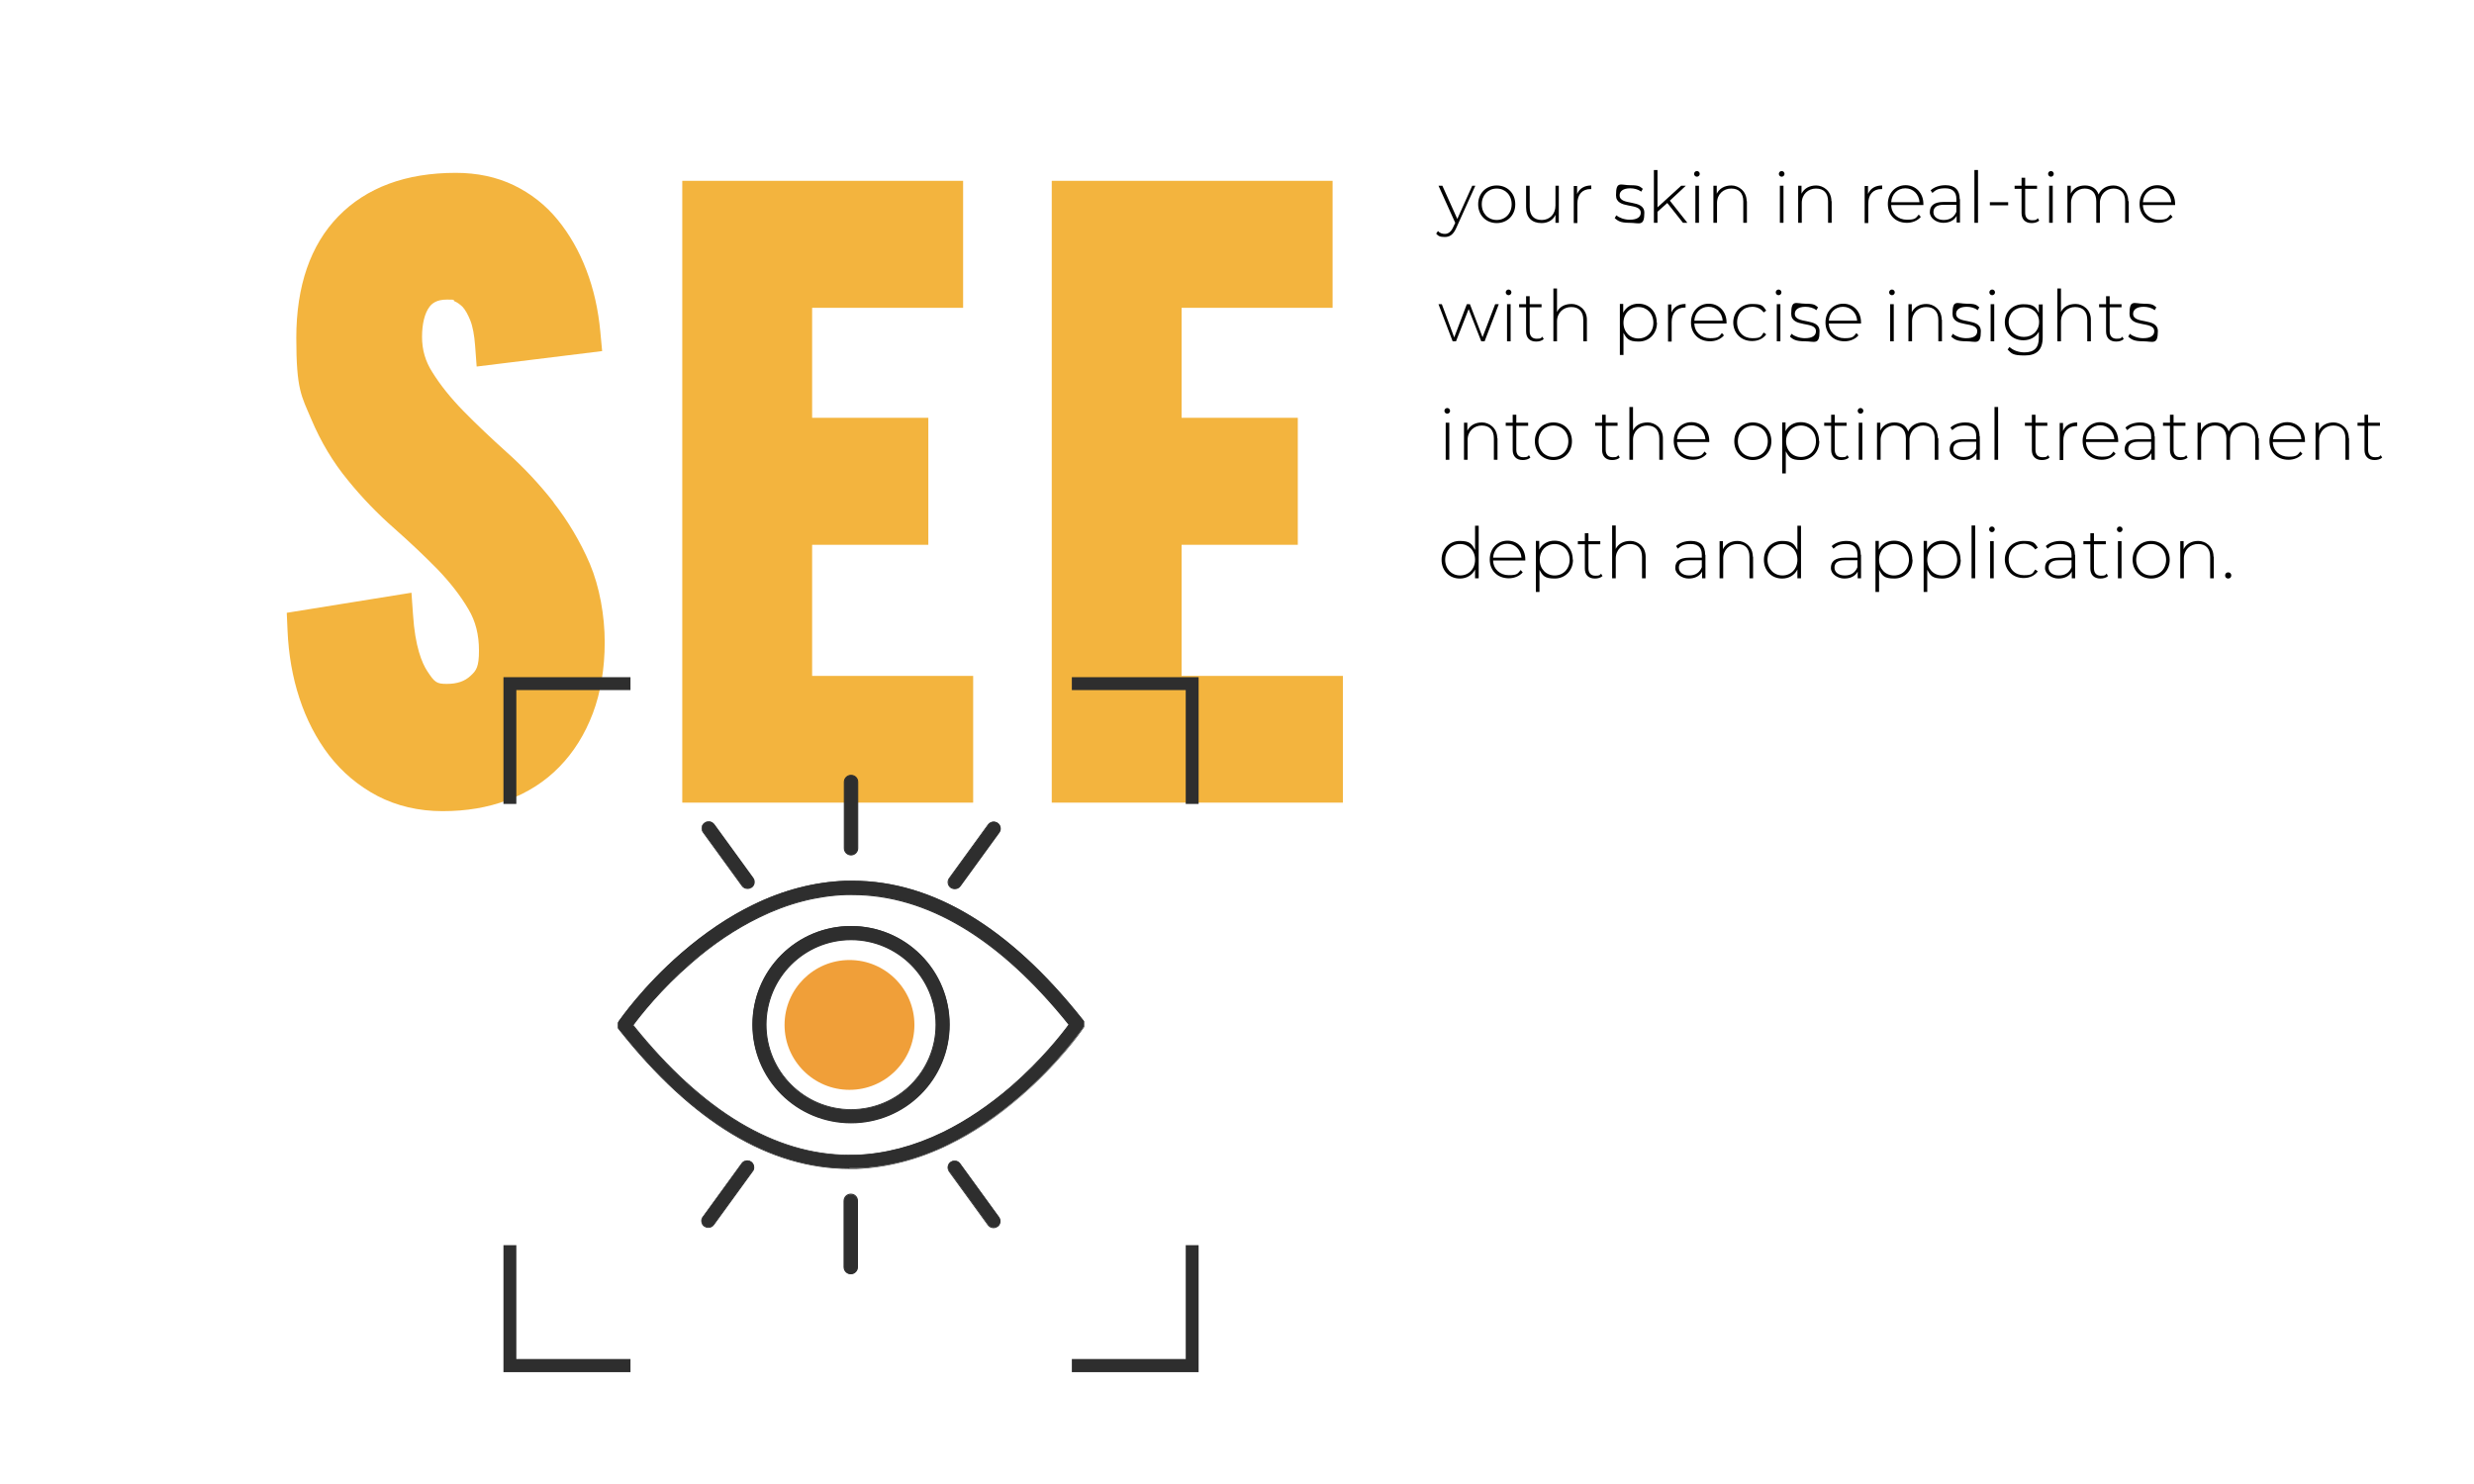 <svg xmlns="http://www.w3.org/2000/svg" id="Layer_1" viewBox="0 0 960.2 576"><defs><style>      .st0 {        fill: #f09f39;      }      .st1 {        fill: #010101;      }      .st2 {        fill: #2e2e2e;      }      .st3 {        fill: #f3b43e;      }    </style></defs><path class="st3" d="M214.8,194.9c-5.5-7-11.6-13.5-18.1-19.3-6-5.4-11.7-10.8-16.8-16-4.9-5-9-10.1-12.1-15.1-2.7-4.2-4-8.7-4-13.7s1-9.2,2.9-11.7c1-1.3,2.7-2.8,6.8-2.8s1.9.2,3,.7c1,.4,2.1,1.2,3.1,2.2,1,1.1,2,2.9,2.9,5.1,1,2.5,1.6,5.9,1.9,9.9l.6,8.1,48.7-6-.7-7.5c-.8-8.6-2.6-16.6-5.4-23.9-2.8-7.4-6.6-14-11.1-19.5-4.7-5.8-10.5-10.3-17.1-13.5-6.7-3.2-14.2-4.8-22.5-4.8-19.4,0-34.7,5.7-45.6,16.9-10.8,11.1-16.3,27-16.3,47.2s2,22.5,5.8,31.5c3.7,8.8,8.5,16.8,14.2,23.7,5.5,6.8,11.6,13.1,18.1,18.8,6,5.3,11.6,10.6,16.7,15.8,4.8,5,8.9,10.2,12,15.5,2.8,4.7,4.1,9.9,4.1,16.1s-1,7.7-3.2,9.7c-2.3,2.2-5.3,3.2-9.3,3.2s-4.7-.6-7.6-5c-2-3.1-4.7-9.4-5.5-21.9l-.6-8.5-48.4,7.8.3,6.9c.4,9.2,1.9,18,4.6,26.2,2.7,8.3,6.6,15.8,11.5,22.2,5.1,6.6,11.4,11.9,18.8,15.8,7.5,3.9,16,5.9,25.3,5.9s17.4-1.4,25-4.2c7.9-2.9,14.8-7.3,20.3-13,5.5-5.6,9.9-12.6,13-20.8,3-8,4.6-17.3,4.6-27.6s-2-21.5-5.8-30.5c-3.7-8.6-8.5-16.6-14.1-23.8Z"></path><polygon class="st3" points="315.2 211.5 360.3 211.5 360.3 162.2 315.2 162.2 315.2 119.5 373.8 119.5 373.8 70.2 264.8 70.2 264.8 311.6 377.7 311.6 377.7 262.4 315.2 262.4 315.2 211.5"></polygon><polygon class="st3" points="458.6 262.4 458.6 211.5 503.7 211.5 503.7 162.2 458.6 162.2 458.6 119.5 517.2 119.5 517.2 70.2 408.2 70.2 408.2 311.6 521.2 311.6 521.2 262.4 458.6 262.4"></polygon><path class="st1" d="M572.6,72.1l-7.4,16.4c-1.2,2.7-2.6,3.5-4.5,3.5s-2.5-.4-3.3-1.3l.7-1c.7.8,1.6,1.1,2.7,1.1s2.3-.6,3.2-2.6l.8-1.7-6.5-14.4h1.5l5.8,12.9,5.8-12.9h1.4Z"></path><path class="st1" d="M573.7,79.3c0-4.3,3.1-7.3,7.2-7.3s7.2,3,7.2,7.3-3.1,7.3-7.2,7.3-7.2-3-7.2-7.3ZM586.7,79.3c0-3.6-2.5-6.1-5.8-6.1s-5.8,2.5-5.8,6.1,2.5,6.1,5.8,6.1,5.8-2.5,5.8-6.1Z"></path><path class="st1" d="M605,72.1v14.4h-1.3v-3.1c-.9,2-2.9,3.2-5.4,3.2-3.7,0-6-2.1-6-6.1v-8.4h1.4v8.3c0,3.3,1.7,5,4.7,5s5.3-2.2,5.3-5.6v-7.7h1.4Z"></path><path class="st1" d="M617.6,72v1.4c-.1,0-.2,0-.3,0-3.2,0-5.1,2.1-5.1,5.7v7.5h-1.4v-14.4h1.3v3.1c.9-2.1,2.8-3.3,5.5-3.3Z"></path><path class="st1" d="M626.7,84.7l.6-1.1c1.1.9,3.1,1.7,5.2,1.7,3,0,4.3-1.1,4.3-2.7,0-4.2-9.6-1.1-9.6-6.8s1.8-3.9,5.5-3.9,3.8.6,4.9,1.4l-.6,1.1c-1.2-.9-2.8-1.3-4.3-1.3-2.8,0-4.1,1.2-4.1,2.7,0,4.3,9.6,1.3,9.6,6.8s-2,3.9-5.7,3.9-4.6-.8-5.8-1.8Z"></path><path class="st1" d="M647.1,78.8l-3.8,3.4v4.3h-1.4v-20.5h1.4v14.5l9.2-8.4h1.8l-6.2,5.8,6.8,8.6h-1.7l-6.1-7.7Z"></path><path class="st1" d="M657.5,67.5c0-.6.5-1.1,1.1-1.1s1.1.5,1.1,1.1-.5,1.1-1.1,1.1-1.1-.5-1.1-1.1ZM658,72.1h1.4v14.4h-1.4v-14.4Z"></path><path class="st1" d="M678,78.1v8.4h-1.4v-8.3c0-3.3-1.7-5-4.7-5s-5.5,2.2-5.5,5.6v7.7h-1.4v-14.4h1.3v3.1c1-2,3-3.2,5.7-3.2s5.9,2.1,5.9,6.1Z"></path><path class="st1" d="M690.4,67.5c0-.6.5-1.1,1.1-1.1s1.1.5,1.1,1.1-.5,1.1-1.1,1.1-1.1-.5-1.1-1.1ZM690.8,72.1h1.4v14.4h-1.4v-14.4Z"></path><path class="st1" d="M710.9,78.1v8.4h-1.4v-8.3c0-3.3-1.7-5-4.7-5s-5.5,2.2-5.5,5.6v7.7h-1.4v-14.4h1.3v3.1c1-2,3-3.2,5.7-3.2s5.9,2.1,5.9,6.1Z"></path><path class="st1" d="M730.5,72v1.4c-.1,0-.2,0-.3,0-3.2,0-5.1,2.1-5.1,5.7v7.5h-1.4v-14.4h1.3v3.1c.9-2.1,2.8-3.3,5.5-3.3Z"></path><path class="st1" d="M746.4,79.6h-12.4c.1,3.4,2.7,5.7,6.1,5.7s3.5-.7,4.6-2l.8.9c-1.3,1.5-3.3,2.3-5.4,2.3-4.4,0-7.4-3-7.4-7.3s3-7.3,6.9-7.3,6.9,3,6.9,7.3,0,.2,0,.4ZM734,78.5h11c-.2-3.1-2.5-5.4-5.5-5.4s-5.3,2.2-5.5,5.4Z"></path><path class="st1" d="M760.7,77.3v9.1h-1.3v-2.6c-.9,1.7-2.7,2.7-5.2,2.7s-5.2-1.7-5.2-4.1,1.4-4,5.4-4h4.9v-1.2c0-2.7-1.5-4.1-4.3-4.1s-3.8.7-5,1.8l-.7-1c1.4-1.3,3.5-2,5.8-2,3.6,0,5.5,1.8,5.5,5.4ZM759.3,82.2v-2.7h-4.9c-3,0-4,1.2-4,2.9s1.5,3,4,3,4.1-1.2,4.9-3.2Z"></path><path class="st1" d="M766.3,66h1.4v20.5h-1.4v-20.5Z"></path><path class="st1" d="M772.3,78.5h7.1v1.2h-7.1v-1.2Z"></path><path class="st1" d="M791.5,85.6c-.7.7-1.9,1-3,1-2.5,0-3.9-1.5-3.9-3.9v-9.4h-2.7v-1.2h2.7v-3.1h1.4v3.1h4.6v1.2h-4.6v9.3c0,1.8.9,2.9,2.7,2.9s1.7-.3,2.2-.8l.6,1Z"></path><path class="st1" d="M794.9,67.5c0-.6.5-1.1,1.1-1.1s1.1.5,1.1,1.1-.5,1.1-1.1,1.1-1.1-.5-1.1-1.1ZM795.3,72.1h1.4v14.4h-1.4v-14.4Z"></path><path class="st1" d="M826.2,78.1v8.4h-1.4v-8.3c0-3.3-1.7-5-4.5-5s-5.3,2.2-5.3,5.6v7.7h-1.4v-8.3c0-3.3-1.7-5-4.5-5s-5.3,2.2-5.3,5.6v7.7h-1.4v-14.4h1.3v3.1c.9-2,2.9-3.2,5.5-3.2s4.5,1.2,5.3,3.5c.9-2.1,3-3.5,5.8-3.5s5.7,2.1,5.7,6.1Z"></path><path class="st1" d="M844.1,79.6h-12.4c.1,3.4,2.7,5.7,6.1,5.7s3.5-.7,4.6-2l.8.9c-1.3,1.5-3.3,2.3-5.4,2.3-4.4,0-7.4-3-7.4-7.3s3-7.3,6.9-7.3,6.9,3,6.9,7.3,0,.2,0,.4ZM831.7,78.5h11c-.2-3.1-2.5-5.4-5.5-5.4s-5.3,2.2-5.5,5.4Z"></path><path class="st1" d="M581.7,118.1l-5.5,14.4h-1.3l-4.9-12.5-4.9,12.5h-1.3l-5.5-14.4h1.3l4.8,12.9,4.9-12.9h1.2l4.9,12.8,4.9-12.8h1.3Z"></path><path class="st1" d="M584.4,113.5c0-.6.5-1.1,1.1-1.1s1.1.5,1.1,1.1-.5,1.1-1.1,1.1-1.1-.5-1.1-1.1ZM584.9,118.1h1.4v14.4h-1.4v-14.4Z"></path><path class="st1" d="M599.2,131.6c-.7.7-1.9,1-3,1-2.5,0-3.9-1.5-3.9-3.9v-9.4h-2.7v-1.2h2.7v-3.1h1.4v3.1h4.6v1.2h-4.6v9.3c0,1.8.9,2.9,2.7,2.9s1.7-.3,2.2-.8l.6,1Z"></path><path class="st1" d="M615.9,124.1v8.4h-1.4v-8.3c0-3.3-1.7-5-4.7-5s-5.5,2.2-5.5,5.6v7.7h-1.4v-20.5h1.4v9.1c1-2,3-3.1,5.7-3.1s5.9,2.1,5.9,6.1Z"></path><path class="st1" d="M643.1,125.3c0,4.3-3.1,7.3-7.1,7.3s-4.7-1.2-5.9-3.4v8.6h-1.4v-19.8h1.3v3.4c1.1-2.2,3.3-3.5,5.9-3.5,4.1,0,7.1,3,7.1,7.3ZM641.7,125.3c0-3.6-2.5-6.1-5.8-6.1s-5.8,2.5-5.8,6.1,2.5,6.1,5.8,6.1,5.8-2.5,5.8-6.1Z"></path><path class="st1" d="M654.2,118v1.4c-.1,0-.2,0-.3,0-3.2,0-5.1,2.1-5.1,5.7v7.5h-1.4v-14.4h1.3v3.1c.9-2.1,2.8-3.3,5.5-3.3Z"></path><path class="st1" d="M670,125.6h-12.4c.1,3.4,2.7,5.7,6.1,5.7s3.5-.7,4.6-2l.8.9c-1.3,1.5-3.3,2.3-5.4,2.3-4.4,0-7.4-3-7.4-7.3s3-7.3,6.9-7.3,6.9,3,6.9,7.3,0,.2,0,.4ZM657.6,124.5h11c-.2-3.1-2.5-5.4-5.5-5.4s-5.3,2.2-5.5,5.4Z"></path><path class="st1" d="M672.7,125.3c0-4.3,3.1-7.3,7.3-7.3s4.3.9,5.5,2.6l-1,.7c-1-1.5-2.7-2.2-4.4-2.2-3.4,0-5.9,2.4-5.9,6.1s2.5,6.1,5.9,6.1,3.4-.7,4.4-2.2l1,.7c-1.2,1.7-3.2,2.6-5.5,2.6-4.2,0-7.3-3-7.3-7.3Z"></path><path class="st1" d="M689.2,113.5c0-.6.5-1.1,1.1-1.1s1.1.5,1.1,1.1-.5,1.1-1.1,1.1-1.1-.5-1.1-1.1ZM689.6,118.1h1.4v14.4h-1.4v-14.4Z"></path><path class="st1" d="M694.7,130.7l.6-1.1c1.1.9,3.1,1.7,5.2,1.7,3,0,4.3-1.1,4.3-2.7,0-4.2-9.6-1.1-9.6-6.8s1.8-3.9,5.5-3.9,3.8.6,4.9,1.4l-.6,1.1c-1.2-.9-2.8-1.3-4.3-1.3-2.8,0-4.1,1.2-4.1,2.7,0,4.3,9.6,1.3,9.6,6.8s-2,3.9-5.7,3.9-4.6-.8-5.8-1.8Z"></path><path class="st1" d="M722.2,125.6h-12.4c.1,3.4,2.7,5.7,6.1,5.7s3.5-.7,4.6-2l.8.9c-1.3,1.5-3.3,2.3-5.4,2.3-4.4,0-7.4-3-7.4-7.3s3-7.3,6.9-7.3,6.9,3,6.9,7.3,0,.2,0,.4ZM709.8,124.5h11c-.2-3.1-2.5-5.4-5.5-5.4s-5.3,2.2-5.5,5.4Z"></path><path class="st1" d="M733.2,113.5c0-.6.5-1.1,1.1-1.1s1.1.5,1.1,1.1-.5,1.1-1.1,1.1-1.1-.5-1.1-1.1ZM733.6,118.1h1.4v14.4h-1.4v-14.4Z"></path><path class="st1" d="M753.7,124.1v8.4h-1.4v-8.3c0-3.3-1.7-5-4.7-5s-5.5,2.2-5.5,5.6v7.7h-1.4v-14.4h1.3v3.1c1-2,3-3.2,5.7-3.2s5.9,2.1,5.9,6.1Z"></path><path class="st1" d="M757.3,130.7l.6-1.1c1.1.9,3.1,1.7,5.2,1.7,3,0,4.3-1.1,4.3-2.7,0-4.2-9.6-1.1-9.6-6.8s1.8-3.9,5.5-3.9,3.8.6,4.9,1.4l-.6,1.1c-1.2-.9-2.8-1.3-4.3-1.3-2.8,0-4.1,1.2-4.1,2.7,0,4.3,9.6,1.3,9.6,6.8s-2,3.9-5.7,3.9-4.6-.8-5.8-1.8Z"></path><path class="st1" d="M772.1,113.5c0-.6.5-1.1,1.1-1.1s1.1.5,1.1,1.1-.5,1.1-1.1,1.1-1.1-.5-1.1-1.1ZM772.6,118.1h1.4v14.4h-1.4v-14.4Z"></path><path class="st1" d="M792.8,118.1v12.9c0,4.8-2.3,7-7,7s-5.1-.8-6.6-2.3l.7-1c1.4,1.3,3.5,2.1,5.8,2.1,3.8,0,5.6-1.8,5.6-5.6v-2.4c-1.2,2.1-3.4,3.3-6,3.3-4.1,0-7.2-2.9-7.2-7s3.1-7,7.2-7,4.9,1.2,6,3.4v-3.3h1.3ZM791.4,125c0-3.4-2.5-5.7-5.9-5.7s-5.9,2.3-5.9,5.7,2.5,5.8,5.9,5.8,5.9-2.4,5.9-5.8Z"></path><path class="st1" d="M811.5,124.1v8.4h-1.4v-8.3c0-3.3-1.7-5-4.7-5s-5.5,2.2-5.5,5.6v7.7h-1.4v-20.5h1.4v9.1c1-2,3-3.1,5.7-3.1s5.9,2.1,5.9,6.1Z"></path><path class="st1" d="M824.3,131.6c-.7.7-1.9,1-3,1-2.5,0-3.9-1.5-3.9-3.9v-9.4h-2.7v-1.2h2.7v-3.1h1.4v3.1h4.6v1.2h-4.6v9.3c0,1.8.9,2.9,2.7,2.9s1.7-.3,2.2-.8l.6,1Z"></path><path class="st1" d="M826,130.7l.6-1.1c1.1.9,3.1,1.7,5.2,1.7,3,0,4.3-1.1,4.3-2.7,0-4.2-9.6-1.1-9.6-6.8s1.8-3.9,5.5-3.9,3.8.6,4.9,1.4l-.6,1.1c-1.2-.9-2.8-1.3-4.3-1.3-2.8,0-4.1,1.2-4.1,2.7,0,4.3,9.6,1.3,9.6,6.8s-2,3.9-5.7,3.9-4.6-.8-5.8-1.8Z"></path><path class="st1" d="M560.6,159.5c0-.6.5-1.1,1.1-1.1s1.1.5,1.1,1.1-.5,1.1-1.1,1.1-1.1-.5-1.1-1.1ZM561.1,164.1h1.4v14.4h-1.4v-14.4Z"></path><path class="st1" d="M581.2,170.1v8.4h-1.4v-8.3c0-3.3-1.7-5-4.7-5s-5.5,2.2-5.5,5.6v7.7h-1.4v-14.4h1.3v3.1c1-2,3-3.2,5.7-3.2s5.9,2.1,5.9,6.1Z"></path><path class="st1" d="M594,177.6c-.7.7-1.9,1-3,1-2.5,0-3.9-1.5-3.9-3.9v-9.4h-2.7v-1.2h2.7v-3.1h1.4v3.1h4.6v1.2h-4.6v9.3c0,1.8.9,2.9,2.7,2.9s1.7-.3,2.2-.8l.6,1Z"></path><path class="st1" d="M595.7,171.3c0-4.3,3.1-7.3,7.2-7.3s7.2,3,7.2,7.3-3.1,7.3-7.2,7.3-7.2-3-7.2-7.3ZM608.7,171.3c0-3.6-2.5-6.1-5.8-6.1s-5.8,2.5-5.8,6.1,2.5,6.1,5.8,6.1,5.8-2.5,5.8-6.1Z"></path><path class="st1" d="M628.7,177.6c-.7.7-1.9,1-3,1-2.5,0-3.9-1.5-3.9-3.9v-9.4h-2.7v-1.2h2.7v-3.1h1.4v3.1h4.6v1.2h-4.6v9.3c0,1.8.9,2.9,2.7,2.9s1.7-.3,2.2-.8l.6,1Z"></path><path class="st1" d="M645.4,170.1v8.4h-1.4v-8.3c0-3.3-1.7-5-4.7-5s-5.5,2.2-5.5,5.6v7.7h-1.4v-20.5h1.4v9.1c1-2,3-3.1,5.7-3.1s5.9,2.1,5.9,6.1Z"></path><path class="st1" d="M663.3,171.6h-12.4c.1,3.4,2.7,5.7,6.1,5.7s3.5-.7,4.6-2l.8.9c-1.3,1.5-3.3,2.3-5.4,2.3-4.4,0-7.4-3-7.4-7.3s3-7.3,6.9-7.3,6.9,3,6.9,7.3,0,.2,0,.4ZM650.9,170.5h11c-.2-3.1-2.5-5.4-5.5-5.4s-5.3,2.2-5.5,5.4Z"></path><path class="st1" d="M673.1,171.3c0-4.3,3.1-7.3,7.2-7.3s7.2,3,7.2,7.3-3.1,7.3-7.2,7.3-7.2-3-7.2-7.3ZM686.1,171.3c0-3.6-2.5-6.1-5.8-6.1s-5.8,2.5-5.8,6.1,2.5,6.1,5.8,6.1,5.8-2.5,5.8-6.1Z"></path><path class="st1" d="M706.1,171.3c0,4.3-3.1,7.3-7.1,7.3s-4.7-1.2-5.9-3.4v8.6h-1.4v-19.8h1.3v3.4c1.1-2.2,3.3-3.5,5.9-3.5,4.1,0,7.1,3,7.1,7.3ZM704.8,171.3c0-3.6-2.5-6.1-5.8-6.1s-5.8,2.5-5.8,6.1,2.5,6.1,5.8,6.1,5.8-2.5,5.8-6.1Z"></path><path class="st1" d="M717.6,177.6c-.7.7-1.9,1-3,1-2.5,0-3.9-1.5-3.9-3.9v-9.4h-2.7v-1.2h2.7v-3.1h1.4v3.1h4.6v1.2h-4.6v9.3c0,1.8.9,2.9,2.7,2.9s1.7-.3,2.2-.8l.6,1Z"></path><path class="st1" d="M721,159.5c0-.6.5-1.1,1.1-1.1s1.1.5,1.1,1.1-.5,1.1-1.1,1.1-1.1-.5-1.1-1.1ZM721.4,164.1h1.4v14.4h-1.4v-14.4Z"></path><path class="st1" d="M752.3,170.1v8.4h-1.4v-8.3c0-3.3-1.7-5-4.5-5s-5.3,2.2-5.3,5.6v7.7h-1.4v-8.3c0-3.3-1.7-5-4.5-5s-5.3,2.2-5.3,5.6v7.7h-1.4v-14.4h1.3v3.1c.9-2,2.9-3.2,5.5-3.2s4.5,1.2,5.3,3.5c.9-2.1,3-3.5,5.8-3.5s5.7,2.1,5.7,6.1Z"></path><path class="st1" d="M768.4,169.4v9.1h-1.3v-2.6c-.9,1.7-2.7,2.7-5.2,2.7s-5.2-1.7-5.2-4.1,1.4-4,5.4-4h4.9v-1.2c0-2.7-1.5-4.1-4.3-4.1s-3.8.7-5,1.8l-.7-1c1.4-1.3,3.5-2,5.8-2,3.6,0,5.5,1.8,5.5,5.4ZM767,174.2v-2.7h-4.9c-3,0-4,1.2-4,2.9s1.5,3,4,3,4.1-1.2,4.9-3.2Z"></path><path class="st1" d="M774.1,158h1.4v20.5h-1.4v-20.5Z"></path><path class="st1" d="M795.5,177.6c-.7.7-1.9,1-3,1-2.5,0-3.9-1.5-3.9-3.9v-9.4h-2.7v-1.2h2.7v-3.1h1.4v3.1h4.6v1.2h-4.6v9.3c0,1.8.9,2.9,2.7,2.9s1.7-.3,2.2-.8l.6,1Z"></path><path class="st1" d="M806.2,164v1.4c-.1,0-.2,0-.3,0-3.2,0-5.1,2.1-5.1,5.7v7.5h-1.4v-14.4h1.3v3.1c.9-2.1,2.8-3.3,5.5-3.3Z"></path><path class="st1" d="M822,171.6h-12.4c.1,3.4,2.7,5.7,6.1,5.7s3.5-.7,4.6-2l.8.9c-1.3,1.5-3.3,2.3-5.4,2.3-4.4,0-7.4-3-7.4-7.3s3-7.3,6.9-7.3,6.9,3,6.9,7.3,0,.2,0,.4ZM809.6,170.5h11c-.2-3.1-2.5-5.4-5.5-5.4s-5.3,2.2-5.5,5.4Z"></path><path class="st1" d="M836.3,169.4v9.1h-1.3v-2.6c-.9,1.7-2.7,2.7-5.2,2.7s-5.2-1.7-5.2-4.1,1.4-4,5.4-4h4.9v-1.2c0-2.7-1.5-4.1-4.3-4.1s-3.8.7-5,1.8l-.7-1c1.4-1.3,3.5-2,5.8-2,3.6,0,5.5,1.8,5.5,5.4ZM834.9,174.2v-2.7h-4.9c-3,0-4,1.2-4,2.9s1.5,3,4,3,4.1-1.2,4.9-3.2Z"></path><path class="st1" d="M849.1,177.6c-.7.7-1.9,1-3,1-2.5,0-3.9-1.5-3.9-3.9v-9.4h-2.7v-1.2h2.7v-3.1h1.4v3.1h4.6v1.2h-4.6v9.3c0,1.8.9,2.9,2.7,2.9s1.7-.3,2.2-.8l.6,1Z"></path><path class="st1" d="M876.7,170.1v8.4h-1.4v-8.3c0-3.3-1.7-5-4.5-5s-5.3,2.2-5.3,5.6v7.7h-1.4v-8.3c0-3.3-1.7-5-4.5-5s-5.3,2.2-5.3,5.6v7.7h-1.4v-14.4h1.3v3.1c.9-2,2.9-3.2,5.5-3.2s4.5,1.2,5.3,3.5c.9-2.1,3-3.5,5.8-3.5s5.7,2.1,5.7,6.1Z"></path><path class="st1" d="M894.5,171.6h-12.4c.1,3.4,2.7,5.7,6.1,5.7s3.5-.7,4.6-2l.8.9c-1.3,1.5-3.3,2.3-5.4,2.3-4.4,0-7.4-3-7.4-7.3s3-7.3,6.9-7.3,6.9,3,6.9,7.3,0,.2,0,.4ZM882.2,170.5h11c-.2-3.1-2.5-5.4-5.5-5.4s-5.3,2.2-5.5,5.4Z"></path><path class="st1" d="M911.7,170.1v8.4h-1.4v-8.3c0-3.3-1.7-5-4.7-5s-5.5,2.2-5.5,5.6v7.7h-1.4v-14.4h1.3v3.1c1-2,3-3.2,5.7-3.2s5.9,2.1,5.9,6.1Z"></path><path class="st1" d="M924.6,177.6c-.7.7-1.9,1-3,1-2.5,0-3.9-1.5-3.9-3.9v-9.4h-2.7v-1.2h2.7v-3.1h1.4v3.1h4.6v1.2h-4.6v9.3c0,1.8.9,2.9,2.7,2.9s1.7-.3,2.2-.8l.6,1Z"></path><path class="st1" d="M573.9,204v20.5h-1.4v-3.4c-1.1,2.2-3.3,3.5-5.9,3.5-4.1,0-7.1-3-7.1-7.3s3.1-7.3,7.1-7.3,4.7,1.3,5.9,3.5v-9.4h1.4ZM572.5,217.3c0-3.6-2.5-6.1-5.8-6.1s-5.8,2.5-5.8,6.1,2.5,6.1,5.8,6.1,5.8-2.5,5.8-6.1Z"></path><path class="st1" d="M591.9,217.6h-12.4c.1,3.4,2.7,5.7,6.1,5.7s3.5-.7,4.6-2l.8.9c-1.3,1.5-3.3,2.3-5.4,2.3-4.4,0-7.4-3-7.4-7.3s3-7.3,6.9-7.3,6.9,3,6.9,7.3,0,.2,0,.4ZM579.5,216.5h11c-.2-3.1-2.5-5.4-5.5-5.4s-5.3,2.2-5.5,5.4Z"></path><path class="st1" d="M610.5,217.3c0,4.3-3.1,7.3-7.1,7.3s-4.7-1.2-5.9-3.4v8.6h-1.4v-19.8h1.3v3.4c1.1-2.2,3.3-3.5,5.9-3.5,4.1,0,7.1,3,7.1,7.3ZM609.2,217.3c0-3.6-2.5-6.1-5.8-6.1s-5.8,2.5-5.8,6.1,2.5,6.1,5.8,6.1,5.8-2.5,5.8-6.1Z"></path><path class="st1" d="M622,223.6c-.7.7-1.9,1-3,1-2.5,0-3.9-1.5-3.9-3.9v-9.4h-2.7v-1.2h2.7v-3.1h1.4v3.1h4.6v1.2h-4.6v9.3c0,1.8.9,2.9,2.7,2.9s1.7-.3,2.2-.8l.6,1Z"></path><path class="st1" d="M638.7,216.1v8.4h-1.4v-8.3c0-3.3-1.7-5-4.7-5s-5.5,2.2-5.5,5.6v7.7h-1.4v-20.5h1.4v9.1c1-2,3-3.1,5.7-3.1s5.9,2.1,5.9,6.1Z"></path><path class="st1" d="M661.9,215.4v9.1h-1.3v-2.6c-.9,1.7-2.7,2.7-5.2,2.7s-5.2-1.7-5.2-4.1,1.4-4,5.4-4h4.9v-1.2c0-2.7-1.5-4.1-4.3-4.1s-3.8.7-5,1.8l-.7-1c1.4-1.3,3.5-2,5.8-2,3.6,0,5.5,1.8,5.5,5.4ZM660.5,220.2v-2.7h-4.9c-3,0-4,1.2-4,2.9s1.5,3,4,3,4.1-1.2,4.9-3.2Z"></path><path class="st1" d="M680.4,216.1v8.4h-1.4v-8.3c0-3.3-1.7-5-4.7-5s-5.5,2.2-5.5,5.6v7.7h-1.4v-14.4h1.3v3.1c1-2,3-3.2,5.7-3.2s5.9,2.1,5.9,6.1Z"></path><path class="st1" d="M699,204v20.5h-1.4v-3.4c-1.1,2.2-3.3,3.5-5.9,3.5-4.1,0-7.1-3-7.1-7.3s3.1-7.3,7.1-7.3,4.7,1.3,5.9,3.5v-9.4h1.4ZM697.6,217.3c0-3.6-2.5-6.1-5.8-6.1s-5.8,2.5-5.8,6.1,2.5,6.1,5.8,6.1,5.8-2.5,5.8-6.1Z"></path><path class="st1" d="M722.3,215.4v9.1h-1.3v-2.6c-.9,1.7-2.7,2.7-5.2,2.7s-5.2-1.7-5.2-4.1,1.4-4,5.4-4h4.9v-1.2c0-2.7-1.5-4.1-4.3-4.1s-3.8.7-5,1.8l-.7-1c1.4-1.3,3.5-2,5.8-2,3.6,0,5.5,1.8,5.5,5.4ZM720.9,220.2v-2.7h-4.9c-3,0-4,1.2-4,2.9s1.5,3,4,3,4.1-1.2,4.9-3.2Z"></path><path class="st1" d="M742.3,217.3c0,4.3-3.1,7.3-7.1,7.3s-4.7-1.2-5.9-3.4v8.6h-1.4v-19.8h1.3v3.4c1.1-2.2,3.3-3.5,5.9-3.5,4.1,0,7.1,3,7.1,7.3ZM740.9,217.3c0-3.6-2.5-6.1-5.8-6.1s-5.8,2.5-5.8,6.1,2.5,6.1,5.8,6.1,5.8-2.5,5.8-6.1Z"></path><path class="st1" d="M761,217.3c0,4.3-3.1,7.3-7.1,7.3s-4.7-1.2-5.9-3.4v8.6h-1.4v-19.8h1.3v3.4c1.1-2.2,3.3-3.5,5.9-3.5,4.1,0,7.1,3,7.1,7.3ZM759.6,217.3c0-3.6-2.5-6.1-5.8-6.1s-5.8,2.5-5.8,6.1,2.5,6.1,5.8,6.1,5.8-2.5,5.8-6.1Z"></path><path class="st1" d="M765.2,204h1.4v20.5h-1.4v-20.5Z"></path><path class="st1" d="M772,205.5c0-.6.5-1.1,1.1-1.1s1.1.5,1.1,1.1-.5,1.1-1.1,1.1-1.1-.5-1.1-1.1ZM772.4,210.1h1.4v14.4h-1.4v-14.4Z"></path><path class="st1" d="M778.1,217.3c0-4.3,3.1-7.3,7.3-7.3s4.3.9,5.5,2.6l-1,.7c-1-1.5-2.7-2.2-4.4-2.2-3.4,0-5.9,2.4-5.9,6.1s2.5,6.1,5.9,6.1,3.4-.7,4.4-2.2l1,.7c-1.2,1.7-3.2,2.6-5.5,2.6-4.2,0-7.3-3-7.3-7.3Z"></path><path class="st1" d="M805.4,215.4v9.1h-1.3v-2.6c-.9,1.7-2.7,2.7-5.2,2.7s-5.2-1.7-5.2-4.1,1.4-4,5.4-4h4.9v-1.2c0-2.7-1.5-4.1-4.3-4.1s-3.8.7-5,1.8l-.7-1c1.4-1.3,3.5-2,5.8-2,3.6,0,5.5,1.8,5.5,5.4ZM804,220.2v-2.7h-4.9c-3,0-4,1.2-4,2.9s1.5,3,4,3,4.1-1.2,4.9-3.2Z"></path><path class="st1" d="M818.2,223.6c-.7.7-1.9,1-3,1-2.5,0-3.9-1.5-3.9-3.9v-9.4h-2.7v-1.2h2.7v-3.1h1.4v3.1h4.6v1.2h-4.6v9.3c0,1.8.9,2.9,2.7,2.9s1.7-.3,2.2-.8l.6,1Z"></path><path class="st1" d="M821.6,205.5c0-.6.5-1.1,1.1-1.1s1.1.5,1.1,1.1-.5,1.1-1.1,1.1-1.1-.5-1.1-1.1ZM822,210.1h1.4v14.4h-1.4v-14.4Z"></path><path class="st1" d="M827.7,217.3c0-4.3,3.1-7.3,7.2-7.3s7.2,3,7.2,7.3-3.1,7.3-7.2,7.3-7.2-3-7.2-7.3ZM840.7,217.3c0-3.6-2.5-6.1-5.8-6.1s-5.8,2.5-5.8,6.1,2.5,6.1,5.8,6.1,5.8-2.5,5.8-6.1Z"></path><path class="st1" d="M859.2,216.1v8.4h-1.4v-8.3c0-3.3-1.7-5-4.7-5s-5.5,2.2-5.5,5.6v7.7h-1.4v-14.4h1.3v3.1c1-2,3-3.2,5.7-3.2s5.9,2.1,5.9,6.1Z"></path><path class="st1" d="M863.6,223.4c0-.7.5-1.2,1.2-1.2s1.2.5,1.2,1.2-.5,1.2-1.2,1.2-1.2-.5-1.2-1.2Z"></path><polygon class="st2" points="200.4 312.1 200.4 267.9 244.7 267.9 244.7 262.9 195.4 262.9 195.4 312.1 200.4 312.1"></polygon><polygon class="st2" points="416 267.9 460.2 267.9 460.2 312.1 465.2 312.1 465.2 262.9 416 262.9 416 267.9"></polygon><polygon class="st2" points="460.2 483.4 460.2 527.6 416 527.6 416 532.7 465.2 532.7 465.2 483.4 460.2 483.4"></polygon><polygon class="st2" points="244.7 527.6 200.4 527.6 200.4 483.4 195.4 483.4 195.4 532.7 244.7 532.7 244.7 527.6"></polygon><path class="st2" d="M329.7,453.6c-30.9,0-60.9-18.1-89.2-53.8l-.6-.7v-2.1l.4-.7c.4-.5,9.1-13.3,24.3-26.4,8.9-7.7,18.2-14,27.6-18.6,11.8-5.8,23.9-8.9,35.8-9.3,32-1.1,62.9,16.9,92,53.7l.6.7v2.1l-.4.7c-.4.5-9.1,13.3-24.3,26.4-8.9,7.7-18.2,14-27.6,18.6-11.8,5.8-23.9,8.9-35.8,9.3-1,0-1.9,0-2.9,0ZM245.6,398c27.7,34.5,56.9,51.5,86.7,50.4,11.2-.4,22.5-3.4,33.7-8.8,9-4.4,17.9-10.4,26.5-17.8,11.9-10.3,19.8-20.5,22.4-24.1-27.7-34.5-56.9-51.5-86.7-50.4-11.2.4-22.5,3.3-33.6,8.8-9,4.4-17.9,10.4-26.5,17.8-11.9,10.3-19.9,20.6-22.5,24.2Z"></path><path class="st2" d="M329.7,453.8c-31,0-61-18.1-89.3-53.8l-.6-.8v-2.2h0s.4-.7.4-.7c.4-.5,9.2-13.3,24.3-26.4,8.9-7.7,18.2-14,27.7-18.6,11.8-5.8,23.9-8.9,35.8-9.4,1,0,1.9,0,2.9,0,31,0,61,18.1,89.3,53.8l.6.8v2.2l-.5.7c-.9,1.4-9.5,13.6-24.3,26.4-8.9,7.7-18.2,14-27.7,18.6-11.8,5.8-23.9,8.9-35.8,9.4-1,0-1.9,0-2.9,0ZM240.2,399.1l.5.7c28.2,35.6,58.1,53.7,89,53.7s1.9,0,2.9,0c11.9-.4,23.9-3.6,35.7-9.3,9.4-4.6,18.7-10.8,27.6-18.5,14.8-12.8,23.3-25,24.2-26.4l.4-.6v-1.9l-.5-.7c-28.2-35.6-58.1-53.7-89-53.7s-1.9,0-2.8,0c-11.9.4-23.9,3.6-35.7,9.3-9.4,4.6-18.7,10.8-27.6,18.5-15.1,13.1-23.9,25.8-24.2,26.4l-.4.6v1.9ZM329.7,448.6c-29,0-57.3-17-84.2-50.5h0c0-.1,0-.2,0-.2,2.8-3.9,10.7-14,22.6-24.2,8.6-7.4,17.5-13.4,26.5-17.8,11.2-5.4,22.5-8.4,33.7-8.8.9,0,1.7,0,2.6,0,29,0,57.3,17,84.2,50.5h0c0,.1,0,.2,0,.2-2.8,3.8-10.7,13.9-22.4,24.1-8.6,7.5-17.5,13.5-26.5,17.9-11.2,5.5-22.6,8.4-33.8,8.8-.9,0-1.8,0-2.7,0ZM245.9,398c26.8,33.4,55,50.3,83.8,50.3s1.8,0,2.6,0c11.2-.4,22.5-3.4,33.6-8.8,9-4.4,17.9-10.4,26.5-17.8,11.6-10.1,19.4-20,22.3-23.9-26.8-33.4-55-50.3-83.9-50.3s-1.7,0-2.6,0c-11.1.4-22.4,3.3-33.6,8.8-9,4.4-17.9,10.3-26.4,17.8-11.7,10.1-19.5,20.1-22.4,24Z"></path><path class="st2" d="M330.3,435.9c-10.2,0-19.8-4-27-11.2-7.2-7.2-11.2-16.8-11.2-27s4-19.8,11.2-27c7.2-7.2,16.8-11.2,27-11.2s19.8,4,27,11.2c7.2,7.2,11.2,16.8,11.2,27s-4,19.8-11.2,27c-7.2,7.2-16.8,11.2-27,11.2ZM330.3,364.8c-18.2,0-33,14.8-33,33s14.8,33,33,33,33-14.8,33-33-14.8-33-33-33Z"></path><path class="st2" d="M330.3,436.1c-10.2,0-19.9-4-27.1-11.2-7.2-7.2-11.2-16.9-11.2-27.1s4-19.9,11.2-27.1c7.2-7.2,16.9-11.2,27.1-11.2s19.9,4,27.1,11.2c7.2,7.2,11.2,16.9,11.2,27.1s-4,19.9-11.2,27.1c-7.2,7.2-16.9,11.2-27.1,11.2ZM330.3,359.8c-10.1,0-19.7,3.9-26.8,11.1-7.2,7.2-11.1,16.7-11.1,26.8s3.9,19.7,11.1,26.8c7.2,7.2,16.7,11.1,26.8,11.1s19.7-3.9,26.8-11.1c7.2-7.2,11.1-16.7,11.1-26.8s-3.9-19.7-11.1-26.8c-7.2-7.2-16.7-11.1-26.8-11.1ZM330.3,430.9c-18.3,0-33.2-14.9-33.2-33.2s14.9-33.2,33.2-33.2,33.2,14.9,33.2,33.2-14.9,33.2-33.2,33.2ZM330.3,365c-18.1,0-32.8,14.7-32.8,32.8s14.7,32.8,32.8,32.8,32.8-14.7,32.8-32.8-14.7-32.8-32.8-32.8Z"></path><path class="st2" d="M330.3,331.9c-1.4,0-2.6-1.2-2.6-2.6v-25.7c0-1.4,1.2-2.6,2.6-2.6s2.6,1.2,2.6,2.6v25.7c0,1.4-1.2,2.6-2.6,2.6Z"></path><path class="st2" d="M330.3,332.1c-1.5,0-2.8-1.2-2.8-2.8v-25.7c0-1.5,1.2-2.8,2.8-2.8s2.8,1.2,2.8,2.8v25.7c0,1.5-1.2,2.8-2.8,2.8ZM330.3,301.2c-1.3,0-2.4,1.1-2.4,2.4v25.7c0,1.3,1.1,2.4,2.4,2.4s2.4-1.1,2.4-2.4v-25.7c0-1.3-1.1-2.4-2.4-2.4Z"></path><path class="st2" d="M290.1,344.9c-.8,0-1.6-.4-2.1-1.1l-15.1-20.8c-.8-1.2-.6-2.8.6-3.6,1.2-.8,2.8-.6,3.6.6l15.1,20.8c.8,1.2.6,2.8-.6,3.6-.5.3-1,.5-1.5.5Z"></path><path class="st2" d="M290.1,345.1c-.9,0-1.7-.4-2.2-1.1l-15.1-20.8c-.9-1.2-.6-3,.6-3.8,1.2-.9,3-.6,3.9.6l15.1,20.8c.9,1.2.6,3-.6,3.8-.5.3-1,.5-1.6.5ZM274.9,319.1c-.5,0-1,.1-1.4.5-1.1.8-1.3,2.3-.5,3.3l15.1,20.8c.4.6,1.2,1,1.9,1s1-.2,1.4-.5c1.1-.8,1.3-2.3.5-3.3l-15.1-20.8c-.5-.6-1.2-1-1.9-1Z"></path><path class="st2" d="M274.9,476.5c-.5,0-1.1-.2-1.5-.5-1.2-.8-1.4-2.4-.6-3.6l15.1-20.8c.8-1.2,2.4-1.4,3.6-.6,1.2.8,1.4,2.4.6,3.6l-15.1,20.8c-.5.7-1.3,1.1-2.1,1.1Z"></path><path class="st2" d="M274.9,476.7c-.6,0-1.1-.2-1.6-.5-.6-.4-1-1.1-1.1-1.8-.1-.7,0-1.5.5-2l15.1-20.8c.9-1.2,2.6-1.5,3.8-.6.6.4,1,1.1,1.1,1.8.1.7,0,1.5-.5,2l-15.1,20.8c-.5.7-1.3,1.1-2.2,1.1ZM290,450.7c-.1,0-.2,0-.4,0-.6,0-1.2.4-1.6,1l-15.1,20.8c-.4.5-.5,1.1-.4,1.8,0,.6.4,1.2,1,1.6.4.3.9.5,1.4.5.8,0,1.5-.4,1.9-1l15.1-20.8c.4-.5.5-1.1.4-1.8,0-.6-.4-1.2-1-1.6-.4-.3-.9-.5-1.4-.5Z"></path><path class="st2" d="M330.2,494.6c-1.4,0-2.6-1.2-2.6-2.6v-25.7c0-1.4,1.2-2.6,2.6-2.6s2.6,1.2,2.6,2.6v25.7c0,1.4-1.2,2.6-2.6,2.6Z"></path><path class="st2" d="M330.2,494.7c-1.5,0-2.8-1.2-2.8-2.8v-25.7c0-1.5,1.2-2.8,2.8-2.8s2.8,1.2,2.8,2.8v25.7c0,1.5-1.2,2.8-2.8,2.8ZM330.2,463.8c-1.3,0-2.4,1.1-2.4,2.4v25.7c0,1.3,1.1,2.4,2.4,2.4s2.4-1.1,2.4-2.4v-25.7c0-1.3-1.1-2.4-2.4-2.4Z"></path><path class="st2" d="M385.6,476.6c-.8,0-1.6-.4-2.1-1.1l-15.1-20.8c-.8-1.2-.6-2.8.6-3.6,1.2-.8,2.8-.6,3.6.6l15.1,20.8c.8,1.2.6,2.8-.6,3.6-.5.3-1,.5-1.5.5Z"></path><path class="st2" d="M385.6,476.8c-.9,0-1.7-.4-2.2-1.1l-15.1-20.8c-.4-.6-.6-1.3-.5-2,.1-.7.5-1.4,1.1-1.8,1.2-.9,2.9-.6,3.8.6l15.1,20.8c.4.6.6,1.3.5,2-.1.7-.5,1.4-1.1,1.8-.5.3-1,.5-1.6.5ZM370.5,450.8c-.5,0-1,.2-1.4.5-.5.4-.9.9-1,1.6-.1.6,0,1.3.4,1.8l15.1,20.8c.4.6,1.2,1,1.9,1s1-.2,1.4-.5c.5-.4.9-.9,1-1.6.1-.6,0-1.3-.4-1.8l-15.1-20.8c-.4-.5-.9-.9-1.6-1-.1,0-.3,0-.4,0Z"></path><path class="st2" d="M370.6,345c-.5,0-1.1-.2-1.5-.5-1.2-.8-1.4-2.4-.6-3.6l15.1-20.8c.8-1.2,2.4-1.4,3.6-.6,1.2.8,1.4,2.4.6,3.6l-15.1,20.8c-.5.7-1.3,1.1-2.1,1.1Z"></path><path class="st2" d="M370.5,345.2c-.6,0-1.1-.2-1.6-.5-1.2-.9-1.5-2.6-.6-3.8l15.1-20.8c.4-.6,1.1-1,1.8-1.1.7-.1,1.5,0,2.1.5,1.2.9,1.5,2.6.6,3.8l-15.1,20.8c-.5.7-1.3,1.1-2.2,1.1ZM385.7,319.2c-.1,0-.3,0-.4,0-.6,0-1.2.4-1.6,1l-15.1,20.8c-.8,1.1-.5,2.6.5,3.3.4.3.9.5,1.4.5.8,0,1.5-.4,1.9-1l15.1-20.8c.8-1.1.5-2.6-.5-3.3-.4-.3-.9-.5-1.4-.5Z"></path><circle class="st0" cx="329.7" cy="397.9" r="25.2"></circle></svg>